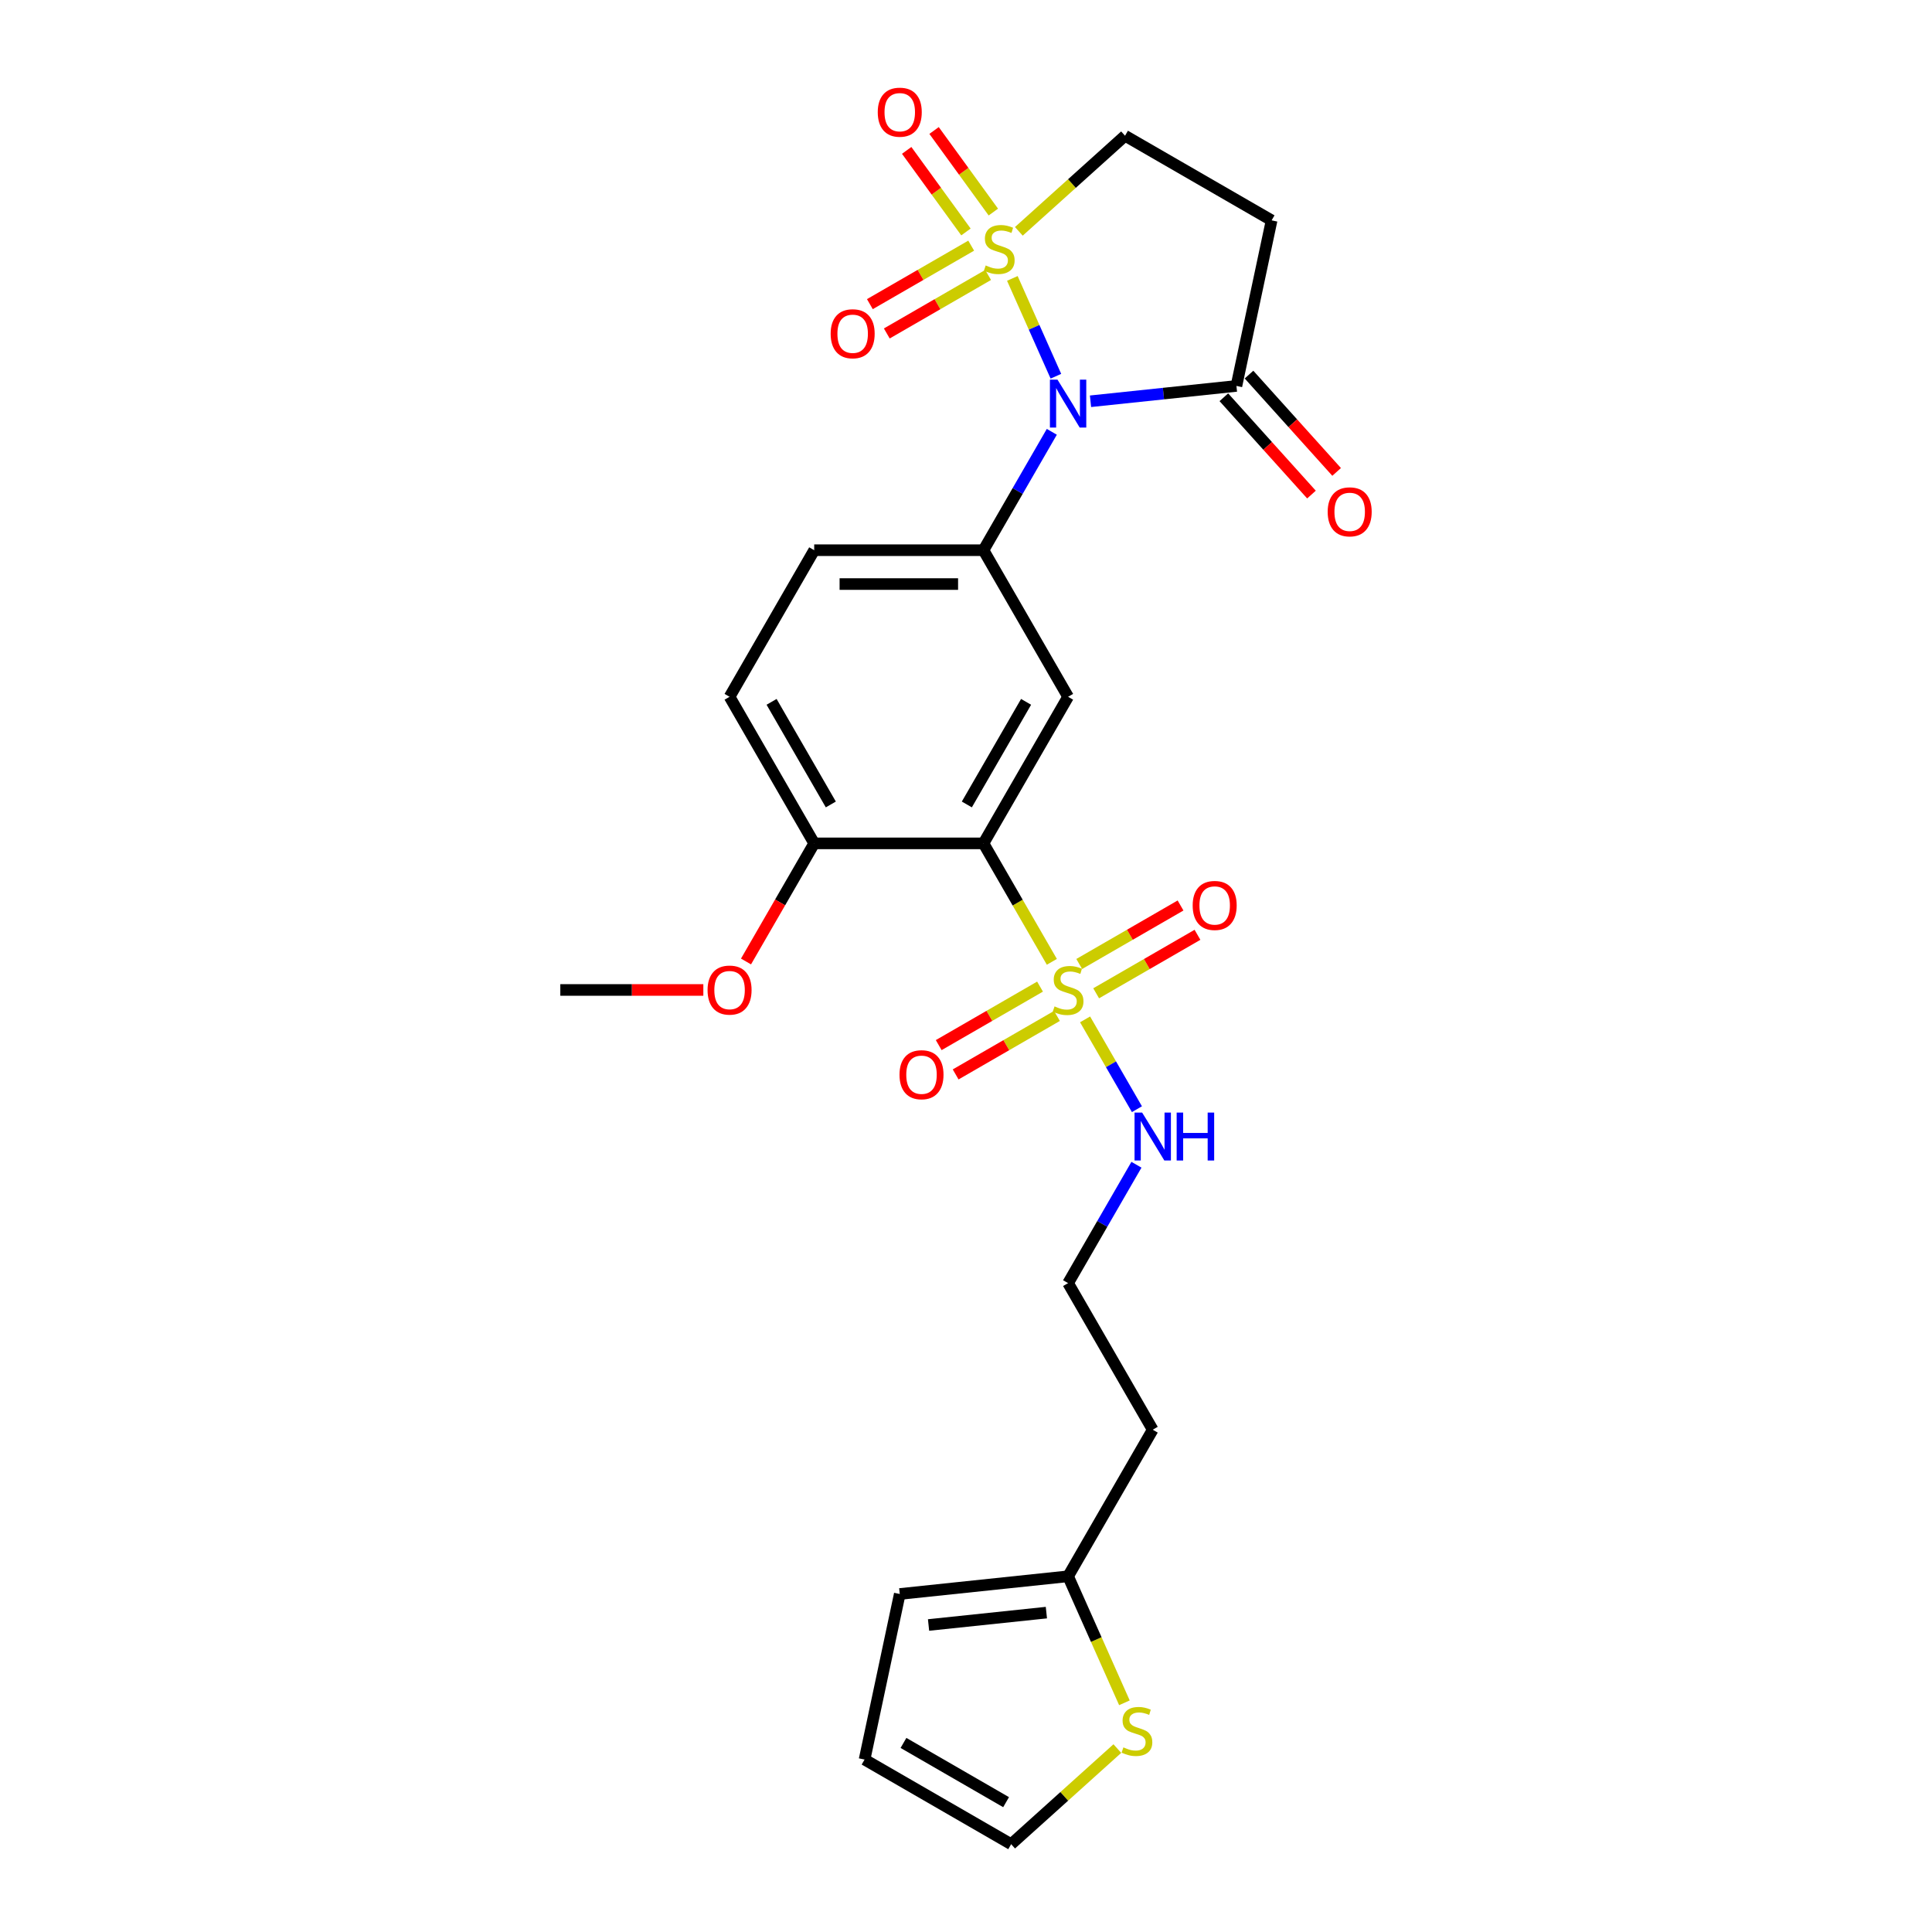 <?xml version='1.0' encoding='iso-8859-1'?>
<svg version='1.1' baseProfile='full'
              xmlns='http://www.w3.org/2000/svg'
                      xmlns:rdkit='http://www.rdkit.org/xml'
                      xmlns:xlink='http://www.w3.org/1999/xlink'
                  xml:space='preserve'
width='1000px' height='1000px' viewBox='0 0 1000 1000'>
<!-- END OF HEADER -->
<rect style='opacity:1.0;fill:#FFFFFF;stroke:none' width='1000' height='1000' x='0' y='0'> </rect>
<path class='bond-0' d='M 523.989,144.104 L 535.26,169.419' style='fill:none;fill-rule:evenodd;stroke:#CCCC00;stroke-width:6px;stroke-linecap:butt;stroke-linejoin:miter;stroke-opacity:1' />
<path class='bond-0' d='M 535.26,169.419 L 546.531,194.734' style='fill:none;fill-rule:evenodd;stroke:#0000FF;stroke-width:6px;stroke-linecap:butt;stroke-linejoin:miter;stroke-opacity:1' />
<path class='bond-7' d='M 527.355,119.743 L 554.836,94.999' style='fill:none;fill-rule:evenodd;stroke:#CCCC00;stroke-width:6px;stroke-linecap:butt;stroke-linejoin:miter;stroke-opacity:1' />
<path class='bond-7' d='M 554.836,94.999 L 582.316,70.256' style='fill:none;fill-rule:evenodd;stroke:#000000;stroke-width:6px;stroke-linecap:butt;stroke-linejoin:miter;stroke-opacity:1' />
<path class='bond-8' d='M 502.684,127.148 L 476.464,142.286' style='fill:none;fill-rule:evenodd;stroke:#CCCC00;stroke-width:6px;stroke-linecap:butt;stroke-linejoin:miter;stroke-opacity:1' />
<path class='bond-8' d='M 476.464,142.286 L 450.244,157.424' style='fill:none;fill-rule:evenodd;stroke:#FF0000;stroke-width:6px;stroke-linecap:butt;stroke-linejoin:miter;stroke-opacity:1' />
<path class='bond-8' d='M 511.445,142.322 L 485.225,157.46' style='fill:none;fill-rule:evenodd;stroke:#CCCC00;stroke-width:6px;stroke-linecap:butt;stroke-linejoin:miter;stroke-opacity:1' />
<path class='bond-8' d='M 485.225,157.46 L 459.005,172.599' style='fill:none;fill-rule:evenodd;stroke:#FF0000;stroke-width:6px;stroke-linecap:butt;stroke-linejoin:miter;stroke-opacity:1' />
<path class='bond-9' d='M 514.152,109.764 L 498.814,88.653' style='fill:none;fill-rule:evenodd;stroke:#CCCC00;stroke-width:6px;stroke-linecap:butt;stroke-linejoin:miter;stroke-opacity:1' />
<path class='bond-9' d='M 498.814,88.653 L 483.475,67.54' style='fill:none;fill-rule:evenodd;stroke:#FF0000;stroke-width:6px;stroke-linecap:butt;stroke-linejoin:miter;stroke-opacity:1' />
<path class='bond-9' d='M 499.977,120.064 L 484.638,98.952' style='fill:none;fill-rule:evenodd;stroke:#CCCC00;stroke-width:6px;stroke-linecap:butt;stroke-linejoin:miter;stroke-opacity:1' />
<path class='bond-9' d='M 484.638,98.952 L 469.299,77.84' style='fill:none;fill-rule:evenodd;stroke:#FF0000;stroke-width:6px;stroke-linecap:butt;stroke-linejoin:miter;stroke-opacity:1' />
<path class='bond-3' d='M 544.417,223.509 L 526.728,254.147' style='fill:none;fill-rule:evenodd;stroke:#0000FF;stroke-width:6px;stroke-linecap:butt;stroke-linejoin:miter;stroke-opacity:1' />
<path class='bond-3' d='M 526.728,254.147 L 509.039,284.785' style='fill:none;fill-rule:evenodd;stroke:#000000;stroke-width:6px;stroke-linecap:butt;stroke-linejoin:miter;stroke-opacity:1' />
<path class='bond-5' d='M 564.443,207.694 L 602.208,203.724' style='fill:none;fill-rule:evenodd;stroke:#0000FF;stroke-width:6px;stroke-linecap:butt;stroke-linejoin:miter;stroke-opacity:1' />
<path class='bond-5' d='M 602.208,203.724 L 639.973,199.755' style='fill:none;fill-rule:evenodd;stroke:#000000;stroke-width:6px;stroke-linecap:butt;stroke-linejoin:miter;stroke-opacity:1' />
<path class='bond-1' d='M 544.437,497.84 L 526.738,467.184' style='fill:none;fill-rule:evenodd;stroke:#CCCC00;stroke-width:6px;stroke-linecap:butt;stroke-linejoin:miter;stroke-opacity:1' />
<path class='bond-1' d='M 526.738,467.184 L 509.039,436.529' style='fill:none;fill-rule:evenodd;stroke:#000000;stroke-width:6px;stroke-linecap:butt;stroke-linejoin:miter;stroke-opacity:1' />
<path class='bond-11' d='M 567.369,514.13 L 593.589,498.992' style='fill:none;fill-rule:evenodd;stroke:#CCCC00;stroke-width:6px;stroke-linecap:butt;stroke-linejoin:miter;stroke-opacity:1' />
<path class='bond-11' d='M 593.589,498.992 L 619.809,483.854' style='fill:none;fill-rule:evenodd;stroke:#FF0000;stroke-width:6px;stroke-linecap:butt;stroke-linejoin:miter;stroke-opacity:1' />
<path class='bond-11' d='M 558.608,498.956 L 584.828,483.818' style='fill:none;fill-rule:evenodd;stroke:#CCCC00;stroke-width:6px;stroke-linecap:butt;stroke-linejoin:miter;stroke-opacity:1' />
<path class='bond-11' d='M 584.828,483.818 L 611.049,468.68' style='fill:none;fill-rule:evenodd;stroke:#FF0000;stroke-width:6px;stroke-linecap:butt;stroke-linejoin:miter;stroke-opacity:1' />
<path class='bond-12' d='M 538.318,510.671 L 512.098,525.809' style='fill:none;fill-rule:evenodd;stroke:#CCCC00;stroke-width:6px;stroke-linecap:butt;stroke-linejoin:miter;stroke-opacity:1' />
<path class='bond-12' d='M 512.098,525.809 L 485.878,540.947' style='fill:none;fill-rule:evenodd;stroke:#FF0000;stroke-width:6px;stroke-linecap:butt;stroke-linejoin:miter;stroke-opacity:1' />
<path class='bond-12' d='M 547.079,525.845 L 520.859,540.983' style='fill:none;fill-rule:evenodd;stroke:#CCCC00;stroke-width:6px;stroke-linecap:butt;stroke-linejoin:miter;stroke-opacity:1' />
<path class='bond-12' d='M 520.859,540.983 L 494.639,556.121' style='fill:none;fill-rule:evenodd;stroke:#FF0000;stroke-width:6px;stroke-linecap:butt;stroke-linejoin:miter;stroke-opacity:1' />
<path class='bond-15' d='M 561.635,527.627 L 575.055,550.872' style='fill:none;fill-rule:evenodd;stroke:#CCCC00;stroke-width:6px;stroke-linecap:butt;stroke-linejoin:miter;stroke-opacity:1' />
<path class='bond-15' d='M 575.055,550.872 L 588.475,574.116' style='fill:none;fill-rule:evenodd;stroke:#0000FF;stroke-width:6px;stroke-linecap:butt;stroke-linejoin:miter;stroke-opacity:1' />
<path class='bond-2' d='M 509.039,436.529 L 552.844,360.657' style='fill:none;fill-rule:evenodd;stroke:#000000;stroke-width:6px;stroke-linecap:butt;stroke-linejoin:miter;stroke-opacity:1' />
<path class='bond-2' d='M 500.435,416.387 L 531.099,363.277' style='fill:none;fill-rule:evenodd;stroke:#000000;stroke-width:6px;stroke-linecap:butt;stroke-linejoin:miter;stroke-opacity:1' />
<path class='bond-27' d='M 509.039,436.529 L 421.43,436.529' style='fill:none;fill-rule:evenodd;stroke:#000000;stroke-width:6px;stroke-linecap:butt;stroke-linejoin:miter;stroke-opacity:1' />
<path class='bond-4' d='M 509.039,284.785 L 552.844,360.657' style='fill:none;fill-rule:evenodd;stroke:#000000;stroke-width:6px;stroke-linecap:butt;stroke-linejoin:miter;stroke-opacity:1' />
<path class='bond-16' d='M 509.039,284.785 L 421.43,284.785' style='fill:none;fill-rule:evenodd;stroke:#000000;stroke-width:6px;stroke-linecap:butt;stroke-linejoin:miter;stroke-opacity:1' />
<path class='bond-16' d='M 495.898,302.307 L 434.571,302.307' style='fill:none;fill-rule:evenodd;stroke:#000000;stroke-width:6px;stroke-linecap:butt;stroke-linejoin:miter;stroke-opacity:1' />
<path class='bond-17' d='M 633.462,205.617 L 656.139,230.803' style='fill:none;fill-rule:evenodd;stroke:#000000;stroke-width:6px;stroke-linecap:butt;stroke-linejoin:miter;stroke-opacity:1' />
<path class='bond-17' d='M 656.139,230.803 L 678.816,255.988' style='fill:none;fill-rule:evenodd;stroke:#FF0000;stroke-width:6px;stroke-linecap:butt;stroke-linejoin:miter;stroke-opacity:1' />
<path class='bond-17' d='M 646.484,193.893 L 669.161,219.078' style='fill:none;fill-rule:evenodd;stroke:#000000;stroke-width:6px;stroke-linecap:butt;stroke-linejoin:miter;stroke-opacity:1' />
<path class='bond-17' d='M 669.161,219.078 L 691.838,244.263' style='fill:none;fill-rule:evenodd;stroke:#FF0000;stroke-width:6px;stroke-linecap:butt;stroke-linejoin:miter;stroke-opacity:1' />
<path class='bond-26' d='M 639.973,199.755 L 658.188,114.06' style='fill:none;fill-rule:evenodd;stroke:#000000;stroke-width:6px;stroke-linecap:butt;stroke-linejoin:miter;stroke-opacity:1' />
<path class='bond-6' d='M 658.188,114.06 L 582.316,70.256' style='fill:none;fill-rule:evenodd;stroke:#000000;stroke-width:6px;stroke-linecap:butt;stroke-linejoin:miter;stroke-opacity:1' />
<path class='bond-10' d='M 581.995,881.363 L 567.419,848.625' style='fill:none;fill-rule:evenodd;stroke:#CCCC00;stroke-width:6px;stroke-linecap:butt;stroke-linejoin:miter;stroke-opacity:1' />
<path class='bond-10' d='M 567.419,848.625 L 552.844,815.888' style='fill:none;fill-rule:evenodd;stroke:#000000;stroke-width:6px;stroke-linecap:butt;stroke-linejoin:miter;stroke-opacity:1' />
<path class='bond-18' d='M 578.332,905.058 L 550.852,929.802' style='fill:none;fill-rule:evenodd;stroke:#CCCC00;stroke-width:6px;stroke-linecap:butt;stroke-linejoin:miter;stroke-opacity:1' />
<path class='bond-18' d='M 550.852,929.802 L 523.371,954.545' style='fill:none;fill-rule:evenodd;stroke:#000000;stroke-width:6px;stroke-linecap:butt;stroke-linejoin:miter;stroke-opacity:1' />
<path class='bond-13' d='M 421.43,436.529 L 377.625,360.657' style='fill:none;fill-rule:evenodd;stroke:#000000;stroke-width:6px;stroke-linecap:butt;stroke-linejoin:miter;stroke-opacity:1' />
<path class='bond-13' d='M 430.033,416.387 L 399.37,363.277' style='fill:none;fill-rule:evenodd;stroke:#000000;stroke-width:6px;stroke-linecap:butt;stroke-linejoin:miter;stroke-opacity:1' />
<path class='bond-24' d='M 421.43,436.529 L 403.781,467.097' style='fill:none;fill-rule:evenodd;stroke:#000000;stroke-width:6px;stroke-linecap:butt;stroke-linejoin:miter;stroke-opacity:1' />
<path class='bond-24' d='M 403.781,467.097 L 386.133,497.665' style='fill:none;fill-rule:evenodd;stroke:#FF0000;stroke-width:6px;stroke-linecap:butt;stroke-linejoin:miter;stroke-opacity:1' />
<path class='bond-14' d='M 552.844,815.888 L 596.648,740.016' style='fill:none;fill-rule:evenodd;stroke:#000000;stroke-width:6px;stroke-linecap:butt;stroke-linejoin:miter;stroke-opacity:1' />
<path class='bond-19' d='M 552.844,815.888 L 465.714,825.046' style='fill:none;fill-rule:evenodd;stroke:#000000;stroke-width:6px;stroke-linecap:butt;stroke-linejoin:miter;stroke-opacity:1' />
<path class='bond-19' d='M 541.606,834.688 L 480.615,841.098' style='fill:none;fill-rule:evenodd;stroke:#000000;stroke-width:6px;stroke-linecap:butt;stroke-linejoin:miter;stroke-opacity:1' />
<path class='bond-23' d='M 588.222,602.868 L 570.533,633.506' style='fill:none;fill-rule:evenodd;stroke:#0000FF;stroke-width:6px;stroke-linecap:butt;stroke-linejoin:miter;stroke-opacity:1' />
<path class='bond-23' d='M 570.533,633.506 L 552.844,664.144' style='fill:none;fill-rule:evenodd;stroke:#000000;stroke-width:6px;stroke-linecap:butt;stroke-linejoin:miter;stroke-opacity:1' />
<path class='bond-21' d='M 421.43,284.785 L 377.625,360.657' style='fill:none;fill-rule:evenodd;stroke:#000000;stroke-width:6px;stroke-linecap:butt;stroke-linejoin:miter;stroke-opacity:1' />
<path class='bond-28' d='M 523.371,954.545 L 447.499,910.741' style='fill:none;fill-rule:evenodd;stroke:#000000;stroke-width:6px;stroke-linecap:butt;stroke-linejoin:miter;stroke-opacity:1' />
<path class='bond-28' d='M 520.751,932.8 L 467.641,902.137' style='fill:none;fill-rule:evenodd;stroke:#000000;stroke-width:6px;stroke-linecap:butt;stroke-linejoin:miter;stroke-opacity:1' />
<path class='bond-20' d='M 465.714,825.046 L 447.499,910.741' style='fill:none;fill-rule:evenodd;stroke:#000000;stroke-width:6px;stroke-linecap:butt;stroke-linejoin:miter;stroke-opacity:1' />
<path class='bond-22' d='M 596.648,740.016 L 552.844,664.144' style='fill:none;fill-rule:evenodd;stroke:#000000;stroke-width:6px;stroke-linecap:butt;stroke-linejoin:miter;stroke-opacity:1' />
<path class='bond-25' d='M 364.046,512.401 L 327.031,512.401' style='fill:none;fill-rule:evenodd;stroke:#FF0000;stroke-width:6px;stroke-linecap:butt;stroke-linejoin:miter;stroke-opacity:1' />
<path class='bond-25' d='M 327.031,512.401 L 290.016,512.401' style='fill:none;fill-rule:evenodd;stroke:#000000;stroke-width:6px;stroke-linecap:butt;stroke-linejoin:miter;stroke-opacity:1' />
<path  class='atom-0' d='M 510.201 137.393
Q 510.481 137.498, 511.638 137.989
Q 512.794 138.48, 514.056 138.795
Q 515.352 139.075, 516.614 139.075
Q 518.962 139.075, 520.329 137.954
Q 521.695 136.798, 521.695 134.8
Q 521.695 133.433, 520.994 132.592
Q 520.329 131.751, 519.277 131.296
Q 518.226 130.84, 516.474 130.314
Q 514.266 129.649, 512.934 129.018
Q 511.638 128.387, 510.692 127.055
Q 509.78 125.724, 509.78 123.481
Q 509.78 120.362, 511.883 118.435
Q 514.021 116.507, 518.226 116.507
Q 521.1 116.507, 524.359 117.874
L 523.553 120.572
Q 520.574 119.346, 518.331 119.346
Q 515.913 119.346, 514.581 120.362
Q 513.25 121.343, 513.285 123.06
Q 513.285 124.392, 513.951 125.198
Q 514.652 126.004, 515.633 126.46
Q 516.649 126.915, 518.331 127.441
Q 520.574 128.142, 521.906 128.843
Q 523.237 129.543, 524.183 130.98
Q 525.165 132.382, 525.165 134.8
Q 525.165 138.234, 522.852 140.092
Q 520.574 141.914, 516.754 141.914
Q 514.546 141.914, 512.864 141.423
Q 511.217 140.968, 509.255 140.162
L 510.201 137.393
' fill='#CCCC00'/>
<path  class='atom-1' d='M 547.359 196.507
L 555.489 209.649
Q 556.295 210.945, 557.592 213.293
Q 558.889 215.641, 558.959 215.781
L 558.959 196.507
L 562.253 196.507
L 562.253 221.318
L 558.854 221.318
L 550.128 206.95
Q 549.112 205.268, 548.025 203.341
Q 546.974 201.413, 546.658 200.818
L 546.658 221.318
L 543.434 221.318
L 543.434 196.507
L 547.359 196.507
' fill='#0000FF'/>
<path  class='atom-2' d='M 545.835 520.916
Q 546.115 521.021, 547.272 521.512
Q 548.428 522.002, 549.69 522.318
Q 550.986 522.598, 552.248 522.598
Q 554.596 522.598, 555.963 521.477
Q 557.329 520.32, 557.329 518.323
Q 557.329 516.956, 556.628 516.115
Q 555.963 515.274, 554.911 514.819
Q 553.86 514.363, 552.108 513.837
Q 549.9 513.171, 548.568 512.541
Q 547.272 511.91, 546.326 510.578
Q 545.414 509.247, 545.414 507.004
Q 545.414 503.885, 547.517 501.957
Q 549.655 500.03, 553.86 500.03
Q 556.734 500.03, 559.993 501.397
L 559.187 504.095
Q 556.208 502.869, 553.965 502.869
Q 551.547 502.869, 550.215 503.885
Q 548.884 504.866, 548.919 506.583
Q 548.919 507.915, 549.585 508.721
Q 550.285 509.527, 551.267 509.982
Q 552.283 510.438, 553.965 510.964
Q 556.208 511.665, 557.54 512.365
Q 558.871 513.066, 559.817 514.503
Q 560.799 515.905, 560.799 518.323
Q 560.799 521.757, 558.486 523.615
Q 556.208 525.437, 552.388 525.437
Q 550.18 525.437, 548.498 524.946
Q 546.851 524.491, 544.889 523.685
L 545.835 520.916
' fill='#CCCC00'/>
<path  class='atom-9' d='M 429.949 172.752
Q 429.949 166.795, 432.892 163.466
Q 435.836 160.137, 441.338 160.137
Q 446.84 160.137, 449.783 163.466
Q 452.727 166.795, 452.727 172.752
Q 452.727 178.78, 449.748 182.214
Q 446.77 185.613, 441.338 185.613
Q 435.871 185.613, 432.892 182.214
Q 429.949 178.815, 429.949 172.752
M 441.338 182.81
Q 445.123 182.81, 447.155 180.287
Q 449.223 177.729, 449.223 172.752
Q 449.223 167.881, 447.155 165.428
Q 445.123 162.94, 441.338 162.94
Q 437.553 162.94, 435.485 165.393
Q 433.453 167.846, 433.453 172.752
Q 433.453 177.764, 435.485 180.287
Q 437.553 182.81, 441.338 182.81
' fill='#FF0000'/>
<path  class='atom-10' d='M 454.325 58.07
Q 454.325 52.113, 457.269 48.784
Q 460.212 45.455, 465.714 45.455
Q 471.216 45.455, 474.16 48.784
Q 477.103 52.113, 477.103 58.07
Q 477.103 64.098, 474.125 67.532
Q 471.146 70.931, 465.714 70.931
Q 460.247 70.931, 457.269 67.532
Q 454.325 64.133, 454.325 58.07
M 465.714 68.128
Q 469.499 68.128, 471.532 65.605
Q 473.599 63.047, 473.599 58.07
Q 473.599 53.199, 471.532 50.746
Q 469.499 48.258, 465.714 48.258
Q 461.93 48.258, 459.862 50.711
Q 457.829 53.164, 457.829 58.07
Q 457.829 63.081, 459.862 65.605
Q 461.93 68.128, 465.714 68.128
' fill='#FF0000'/>
<path  class='atom-11' d='M 581.469 904.439
Q 581.749 904.544, 582.906 905.035
Q 584.062 905.525, 585.324 905.841
Q 586.62 906.121, 587.882 906.121
Q 590.23 906.121, 591.596 905
Q 592.963 903.843, 592.963 901.846
Q 592.963 900.479, 592.262 899.638
Q 591.596 898.797, 590.545 898.341
Q 589.494 897.886, 587.742 897.36
Q 585.534 896.694, 584.202 896.064
Q 582.906 895.433, 581.959 894.101
Q 581.048 892.769, 581.048 890.527
Q 581.048 887.408, 583.151 885.48
Q 585.289 883.553, 589.494 883.553
Q 592.367 883.553, 595.627 884.92
L 594.821 887.618
Q 591.842 886.391, 589.599 886.391
Q 587.181 886.391, 585.849 887.408
Q 584.518 888.389, 584.553 890.106
Q 584.553 891.438, 585.219 892.244
Q 585.919 893.05, 586.901 893.505
Q 587.917 893.961, 589.599 894.487
Q 591.842 895.187, 593.173 895.888
Q 594.505 896.589, 595.451 898.026
Q 596.433 899.428, 596.433 901.846
Q 596.433 905.28, 594.12 907.137
Q 591.842 908.96, 588.022 908.96
Q 585.814 908.96, 584.132 908.469
Q 582.485 908.013, 580.523 907.207
L 581.469 904.439
' fill='#CCCC00'/>
<path  class='atom-12' d='M 617.326 468.666
Q 617.326 462.708, 620.27 459.379
Q 623.214 456.05, 628.716 456.05
Q 634.217 456.05, 637.161 459.379
Q 640.105 462.708, 640.105 468.666
Q 640.105 474.693, 637.126 478.128
Q 634.147 481.527, 628.716 481.527
Q 623.249 481.527, 620.27 478.128
Q 617.326 474.728, 617.326 468.666
M 628.716 478.723
Q 632.5 478.723, 634.533 476.2
Q 636.6 473.642, 636.6 468.666
Q 636.6 463.795, 634.533 461.342
Q 632.5 458.854, 628.716 458.854
Q 624.931 458.854, 622.863 461.307
Q 620.831 463.76, 620.831 468.666
Q 620.831 473.677, 622.863 476.2
Q 624.931 478.723, 628.716 478.723
' fill='#FF0000'/>
<path  class='atom-13' d='M 465.583 556.275
Q 465.583 550.318, 468.526 546.989
Q 471.47 543.66, 476.972 543.66
Q 482.474 543.66, 485.417 546.989
Q 488.361 550.318, 488.361 556.275
Q 488.361 562.303, 485.382 565.737
Q 482.404 569.136, 476.972 569.136
Q 471.505 569.136, 468.526 565.737
Q 465.583 562.338, 465.583 556.275
M 476.972 566.333
Q 480.756 566.333, 482.789 563.81
Q 484.857 561.251, 484.857 556.275
Q 484.857 551.404, 482.789 548.951
Q 480.756 546.463, 476.972 546.463
Q 473.187 546.463, 471.119 548.916
Q 469.087 551.369, 469.087 556.275
Q 469.087 561.287, 471.119 563.81
Q 473.187 566.333, 476.972 566.333
' fill='#FF0000'/>
<path  class='atom-16' d='M 591.164 575.867
L 599.294 589.008
Q 600.1 590.305, 601.397 592.653
Q 602.693 595.001, 602.763 595.141
L 602.763 575.867
L 606.058 575.867
L 606.058 600.678
L 602.658 600.678
L 593.932 586.31
Q 592.916 584.628, 591.83 582.7
Q 590.779 580.773, 590.463 580.177
L 590.463 600.678
L 587.239 600.678
L 587.239 575.867
L 591.164 575.867
' fill='#0000FF'/>
<path  class='atom-16' d='M 609.036 575.867
L 612.401 575.867
L 612.401 586.415
L 625.086 586.415
L 625.086 575.867
L 628.451 575.867
L 628.451 600.678
L 625.086 600.678
L 625.086 589.219
L 612.401 589.219
L 612.401 600.678
L 609.036 600.678
L 609.036 575.867
' fill='#0000FF'/>
<path  class='atom-18' d='M 687.206 264.932
Q 687.206 258.974, 690.15 255.645
Q 693.093 252.316, 698.595 252.316
Q 704.097 252.316, 707.041 255.645
Q 709.984 258.974, 709.984 264.932
Q 709.984 270.959, 707.006 274.393
Q 704.027 277.793, 698.595 277.793
Q 693.128 277.793, 690.15 274.393
Q 687.206 270.994, 687.206 264.932
M 698.595 274.989
Q 702.38 274.989, 704.412 272.466
Q 706.48 269.908, 706.48 264.932
Q 706.48 260.061, 704.412 257.608
Q 702.38 255.119, 698.595 255.119
Q 694.81 255.119, 692.743 257.572
Q 690.71 260.026, 690.71 264.932
Q 690.71 269.943, 692.743 272.466
Q 694.81 274.989, 698.595 274.989
' fill='#FF0000'/>
<path  class='atom-25' d='M 366.236 512.471
Q 366.236 506.513, 369.179 503.184
Q 372.123 499.855, 377.625 499.855
Q 383.127 499.855, 386.07 503.184
Q 389.014 506.513, 389.014 512.471
Q 389.014 518.498, 386.035 521.932
Q 383.057 525.332, 377.625 525.332
Q 372.158 525.332, 369.179 521.932
Q 366.236 518.533, 366.236 512.471
M 377.625 522.528
Q 381.41 522.528, 383.442 520.005
Q 385.51 517.447, 385.51 512.471
Q 385.51 507.6, 383.442 505.146
Q 381.41 502.658, 377.625 502.658
Q 373.84 502.658, 371.773 505.111
Q 369.74 507.564, 369.74 512.471
Q 369.74 517.482, 371.773 520.005
Q 373.84 522.528, 377.625 522.528
' fill='#FF0000'/>
</svg>
